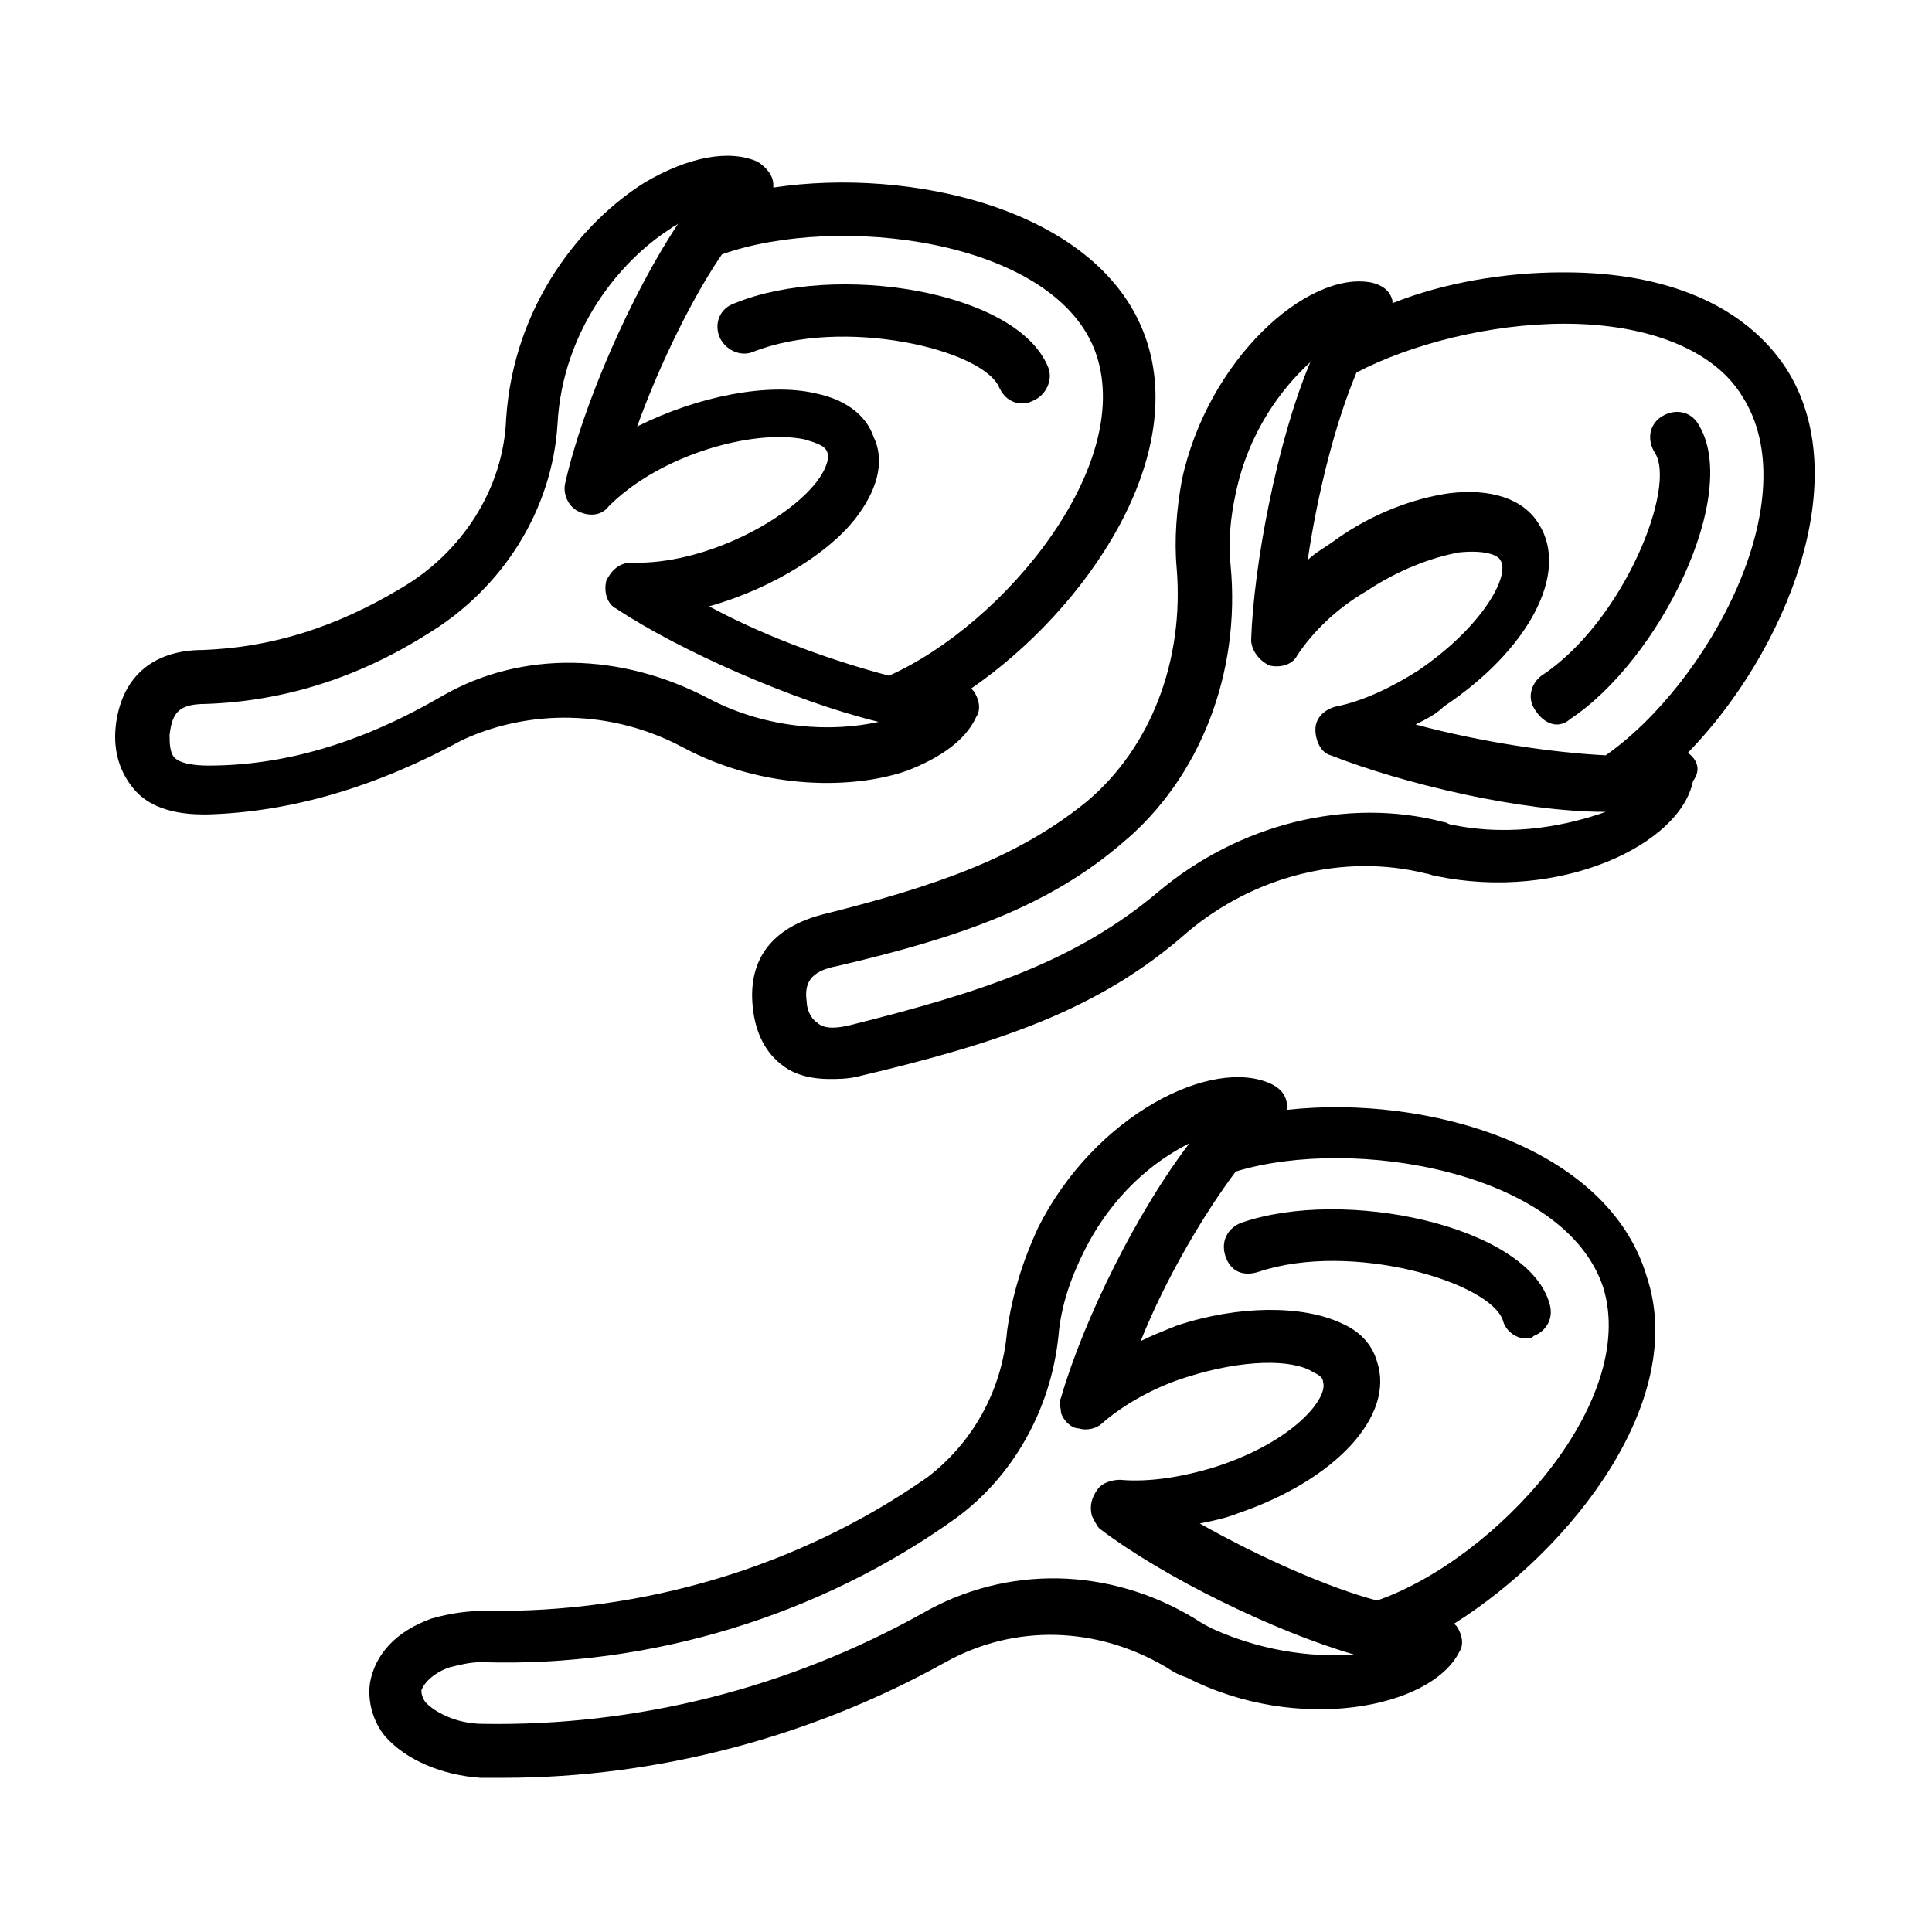 <?xml version="1.0" encoding="UTF-8"?>
<!-- Uploaded to: ICON Repo, www.iconrepo.com, Generator: ICON Repo Mixer Tools -->
<svg fill="#000000" width="800px" height="800px" version="1.1" viewBox="144 144 512 512" xmlns="http://www.w3.org/2000/svg">
 <g>
  <path d="m472.85 468.08c-3.402 1.363-5.445 4.766-4.086 8.852 1.363 4.086 4.766 5.445 8.852 4.086 24.508-8.168 61.273 2.723 64.68 12.938 0.68 2.723 3.402 4.766 6.129 4.766 0.68 0 1.363 0 2.043-0.68 3.402-1.363 5.445-4.766 4.086-8.852-6.133-20.43-54.473-30.641-81.703-21.109z"/>
  <path d="m485.1 438.12v-0.68c0-2.723-1.363-4.766-4.086-6.129-15.66-7.488-46.977 8.168-61.953 38.125-4.086 8.852-6.809 17.703-8.168 27.234-1.363 16.34-9.531 29.957-21.105 38.809-34.043 23.828-75.57 36.082-117.1 35.402-4.766 0-9.531 0.68-14.297 2.043-9.531 3.402-14.977 9.531-16.34 17.02-0.68 4.766 0.68 10.211 4.086 14.297 5.445 6.129 14.977 10.211 25.191 10.895h6.129c40.848 0 81.699-10.895 117.1-30.637 18.383-10.211 40.168-9.531 58.551 1.363 2.043 1.363 3.402 2.043 5.445 2.723 29.277 14.977 64.68 8.168 72.168-6.809 1.363-2.043 0.68-4.766-0.68-6.809l-0.68-0.68c31.316-19.742 61.953-59.23 51.062-91.91-10.223-34.727-58.559-48.344-95.324-44.258zm-19.742 137.53c-1.363-0.68-2.723-1.363-4.766-2.723-22.469-13.617-49.699-14.297-72.168-1.363-35.402 19.742-75.57 29.957-116.42 29.277-7.488 0-12.938-3.402-14.977-5.445-0.68-0.68-1.363-2.043-1.363-3.402 0.68-2.043 3.402-4.766 7.488-6.129 2.723-0.68 5.445-1.363 8.168-1.363h0.68c44.254 1.363 89.188-12.254 125.27-38.125 14.977-10.895 25.191-28.594 27.234-48.34 0.68-8.168 3.402-15.66 6.809-22.469 7.488-14.977 18.383-23.828 27.914-28.594-13.617 17.703-27.914 46.297-34.043 67.402-0.68 1.363 0 2.723 0 4.086 0.68 2.043 2.723 4.086 4.766 4.086 2.043 0.68 4.766 0 6.129-1.363 5.445-4.766 13.617-9.531 22.469-12.254 14.977-4.766 27.914-4.766 33.359-1.363 1.363 0.68 2.723 1.363 2.723 2.723 1.363 4.086-7.488 15.66-28.594 22.469-8.852 2.723-17.703 4.086-25.191 3.402-2.043 0-4.766 0.68-6.129 2.723s-2.043 4.086-1.363 6.809c0.68 1.363 1.363 2.723 2.043 3.402 17.02 12.938 46.297 27.234 67.402 33.359-8.168 0.684-22.465 0.004-37.441-6.805zm43.57-7.492c-12.938-3.402-31.316-11.574-46.977-20.426 3.402-0.68 6.809-1.363 10.211-2.723 25.871-8.852 41.531-25.871 36.766-40.168-1.363-4.766-4.766-8.168-9.531-10.211-10.211-4.766-27.234-4.766-43.574 0.68-3.402 1.363-6.809 2.723-9.531 4.086 6.809-17.02 17.02-34.043 25.191-44.934 31.316-9.531 87.145 0 97.359 30.637 9.531 30.637-28.594 72.168-59.914 83.059z"/>
  <path d="m334.64 233.2c1.363 3.402 5.445 5.445 8.852 4.086 23.828-9.531 61.273-0.68 65.359 9.531 1.363 2.723 3.402 4.086 6.129 4.086 0.68 0 1.363 0 2.723-0.68 3.402-1.363 5.445-5.445 4.086-8.852-8.168-20.426-56.508-27.914-83.059-17.02-4.09 1.359-5.453 5.445-4.09 8.848z"/>
  <path d="m325.11 342.13c21.785 11.574 45.613 10.895 59.23 6.129 8.852-3.402 15.66-8.168 18.383-14.297 1.363-2.043 0.68-4.766-0.68-6.809l-0.68-0.68c30.637-21.105 58.551-61.953 45.613-94.633-12.938-32.684-61.957-43.578-98.039-38.133v-0.68c0-2.723-2.043-4.766-4.086-6.129-7.488-3.402-18.383-1.363-29.957 5.445-16.34 10.211-34.723 32-36.766 62.637-0.68 18.383-11.574 35.402-27.914 44.934-17.02 10.211-34.043 15.66-52.422 16.34-13.617 0-21.785 7.488-23.148 20.426-0.68 6.809 1.363 12.254 4.766 16.34 2.723 3.402 8.168 6.809 18.383 6.809h1.363c22.469-0.68 44.934-7.488 67.402-19.742 17.699-8.168 39.484-8.168 58.551 2.043zm108.93-105.53c11.574 29.957-23.828 72.848-54.465 86.465-12.938-3.402-31.316-9.531-47.656-18.383 17.02-4.766 33.359-14.977 40.168-25.191 6.129-8.852 5.445-15.66 3.402-19.742-1.363-4.086-5.445-9.531-15.66-11.574-12.254-2.723-30.637 0.68-46.977 8.852 6.129-17.02 14.977-34.723 22.469-45.613 30.637-10.898 87.145-4.09 98.719 25.188zm-234.88 110.29c-4.086 0-7.488-0.68-8.852-2.043-1.363-1.363-1.363-4.086-1.363-6.129 0.68-5.445 2.043-8.168 9.531-8.168 20.426-0.68 40.168-6.809 58.551-18.383 20.426-12.254 33.359-33.359 34.723-55.828 1.363-25.191 17.02-43.574 29.957-51.742 0.68-0.68 1.363-0.68 2.043-1.363-12.254 18.383-25.191 47.656-29.957 68.762-0.68 2.723 0.68 6.129 3.402 7.488 2.723 1.363 6.129 1.363 8.168-1.363 13.617-13.617 38.125-20.426 51.742-17.703 2.043 0.68 5.445 1.363 6.129 3.402 0.68 2.043-0.68 4.766-2.043 6.809-7.488 10.895-30.637 23.148-49.699 22.469-3.402 0-5.445 2.043-6.809 4.766-0.68 2.723 0 6.129 2.723 7.488 16.34 10.895 46.977 24.508 69.445 29.957-12.254 2.723-29.277 2.043-44.934-6.129-23.148-12.254-49.699-12.938-70.805-0.68-21.105 12.262-41.527 18.391-61.953 18.391z"/>
  <path d="m551.14 332.6c1.363 2.043 3.402 3.402 5.445 3.402 1.363 0 2.723-0.68 3.402-1.363 23.828-15.66 45.613-59.914 34.043-78.293-2.043-3.402-6.129-4.086-9.531-2.043s-4.086 6.129-2.043 9.531c6.129 8.852-8.168 44.934-29.957 59.23-2.719 2.047-4.082 6.129-1.359 9.535z"/>
  <path d="m591.31 343.49c25.871-26.551 44.934-72.848 25.871-102.12-10.895-16.34-31.316-25.191-58.551-25.191h-0.68c-14.977 0-31.316 2.723-44.934 8.168v-0.68c-0.68-2.723-2.723-4.086-5.445-4.766-17.02-3.402-43.574 20.426-50.383 52.422-1.363 7.488-2.043 15.66-1.363 23.148 2.043 24.508-6.809 47.656-23.828 61.953-18.383 14.977-40.168 22.469-70.125 29.957-12.938 3.402-19.742 11.574-18.383 24.508 0.68 6.809 3.402 12.254 8.168 15.66 2.723 2.043 6.809 3.402 12.254 3.402 2.043 0 4.766 0 7.488-0.68 37.445-8.852 63.996-17.703 87.145-38.125 17.703-14.977 41.531-21.105 63.316-15.66 0.68 0 2.043 0.68 2.723 0.68 32.68 6.809 64.68-8.168 68.082-25.191 2.051-2.711 1.371-5.438-1.355-7.481zm-32.68-113.7c21.785 0 39.488 6.809 46.977 19.062 17.703 27.234-8.852 76.254-36.082 95.316-13.617-0.68-32.68-3.402-50.383-8.168 2.723-1.363 5.445-2.723 7.488-4.766 22.469-14.977 33.359-35.402 25.191-48.34-4.086-6.809-12.938-9.531-23.828-8.168-9.531 1.363-20.426 5.445-29.957 12.254-2.723 2.043-5.445 3.402-7.488 5.445 2.723-18.383 7.488-36.766 12.938-49.699 14.297-7.492 35.402-12.938 55.145-12.938zm-29.953 132.76c-0.68 0-1.363-0.68-2.043-0.68-25.871-6.809-54.465 0.68-75.57 18.383-21.785 18.383-46.297 26.551-81.699 35.402-2.723 0.68-6.809 1.363-8.852-0.68-2.043-1.363-2.723-4.086-2.723-5.445-0.68-4.766 0.68-8.168 8.168-9.531 32-7.488 55.828-15.66 75.57-32.68 20.426-17.02 31.316-44.934 28.594-73.527-0.68-6.129 0-12.938 1.363-19.062 3.402-16.34 12.254-27.914 19.742-34.723-8.852 21.105-14.977 53.785-15.66 73.527 0 2.723 2.043 5.445 4.766 6.809 2.723 0.68 6.129 0 7.488-2.723 4.086-6.129 10.211-12.254 18.383-17.02 8.168-5.445 17.02-8.852 24.508-10.211 6.809-0.68 10.211 0.68 10.895 2.043 2.723 4.086-4.766 17.703-21.785 29.277-7.488 4.766-14.977 8.168-21.785 9.531-2.723 0.68-5.445 2.723-5.445 6.129 0 2.723 1.363 6.129 4.086 6.809 19.062 7.488 50.383 14.977 72.848 14.977-9.531 3.394-24.508 6.797-40.848 3.394z"/>
 </g>
</svg>